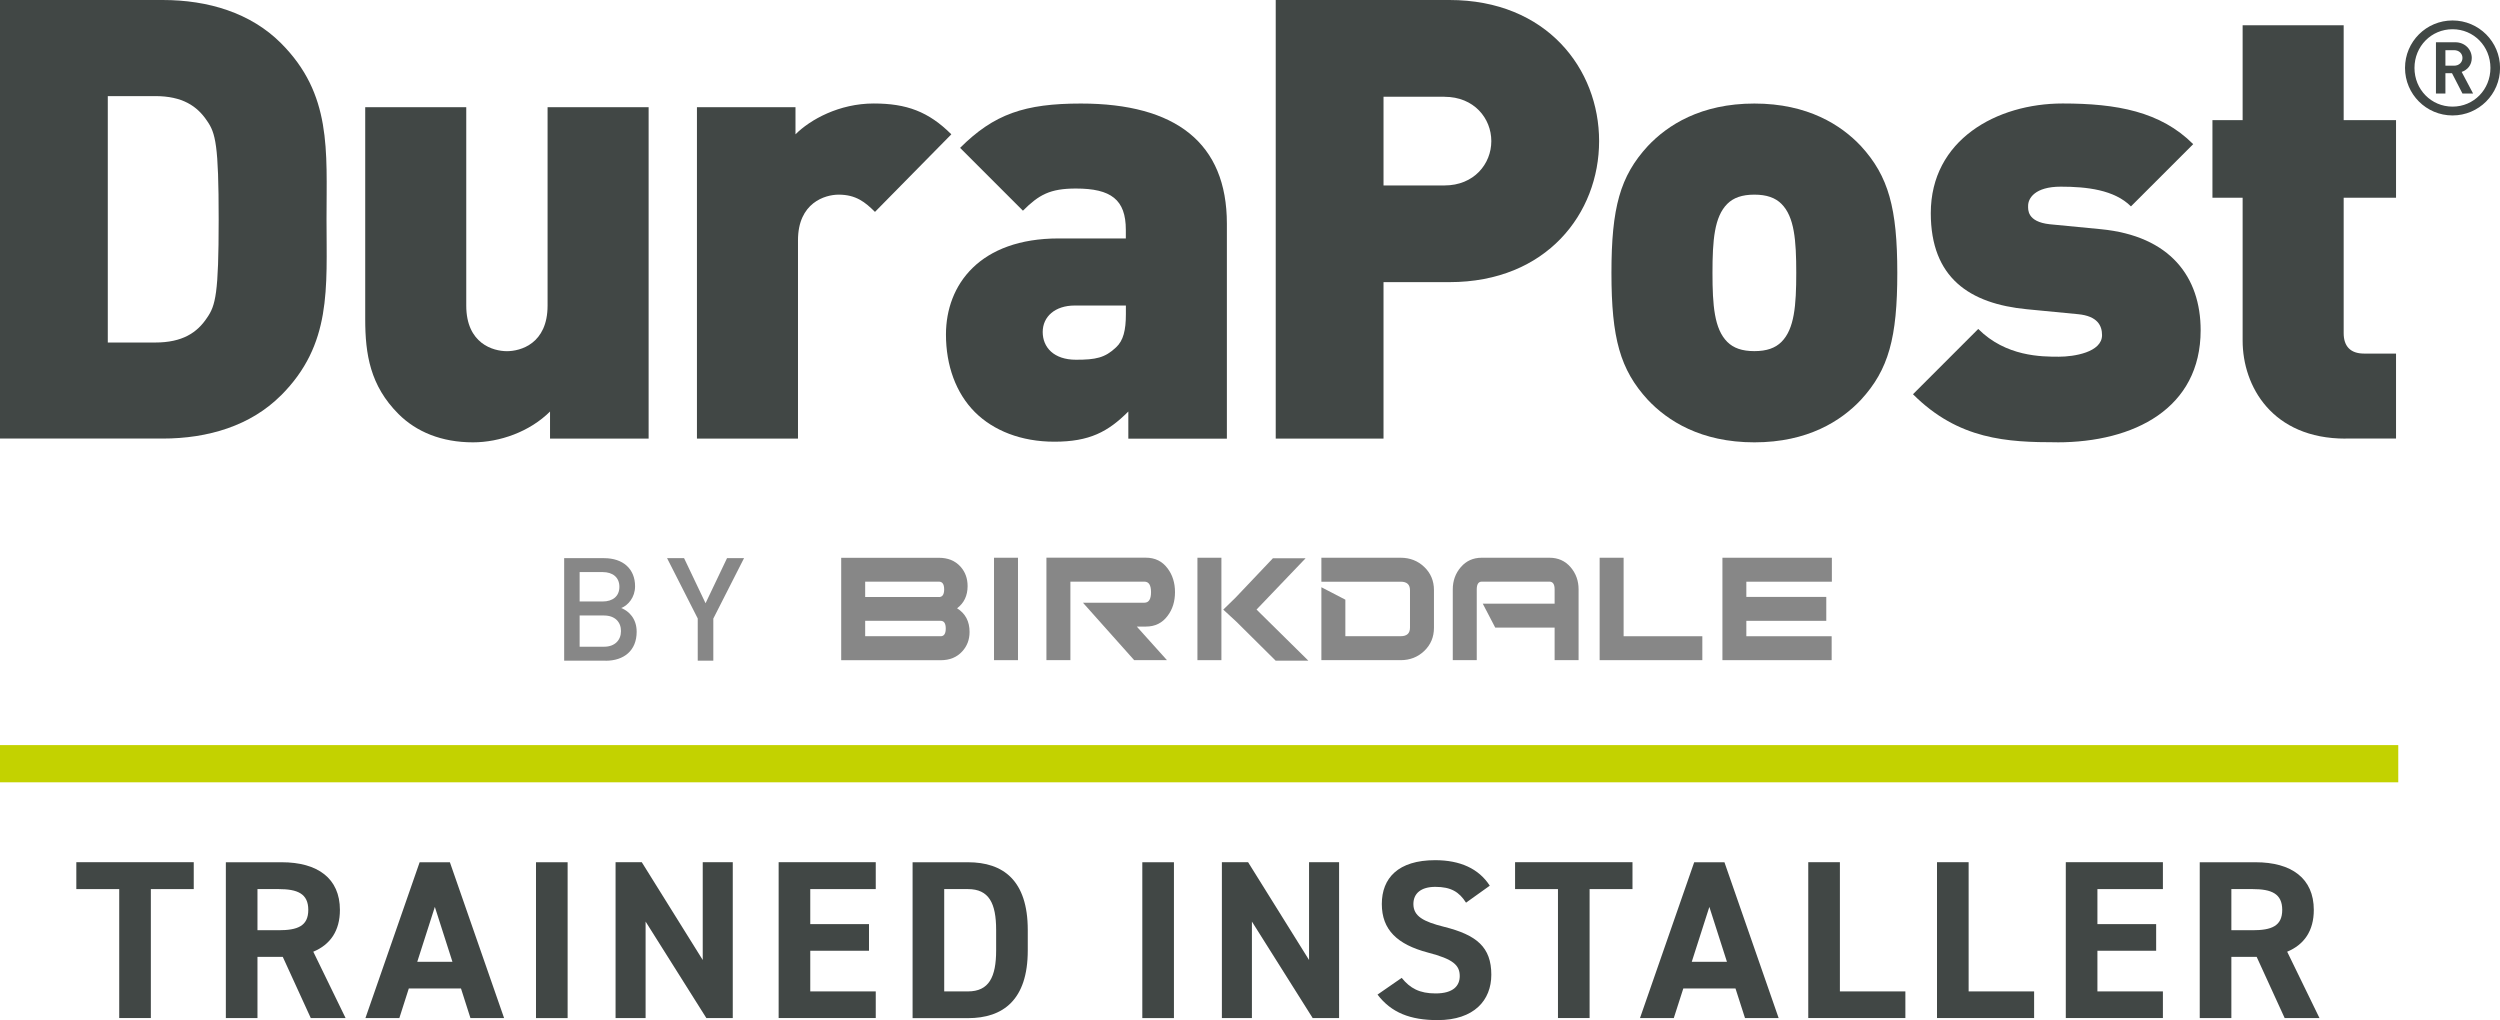 <?xml version="1.0" encoding="UTF-8"?>
<svg id="Layer_1" data-name="Layer 1" xmlns="http://www.w3.org/2000/svg" viewBox="0 0 470.34 191.92">
  <defs>
    <style>
      .cls-1 {
        fill: #c3d200;
      }

      .cls-2 {
        fill: #414745;
      }

      .cls-3 {
        fill: #878787;
      }
    </style>
  </defs>
  <g>
    <path class="cls-2" d="M36.45,162.21v5.06h-8.07v24.26h-5.95v-24.26h-8.07v-5.06h22.1Z"/>
    <path class="cls-2" d="M58.47,191.54l-5.27-11.52h-4.76v11.52h-5.95v-29.32h10.5c6.76,0,10.96,3.02,10.96,8.97,0,3.95-1.83,6.54-5.01,7.86l6.08,12.49h-6.54ZM52.43,175.01c3.53,0,5.57-.77,5.57-3.83s-2.04-3.91-5.57-3.91h-3.99v7.73h3.99Z"/>
    <path class="cls-2" d="M68.75,191.54l10.2-29.32h5.69l10.2,29.32h-6.33l-1.78-5.57h-9.82l-1.78,5.57h-6.37ZM78.49,180.95h6.63l-3.31-10.33-3.31,10.33Z"/>
    <path class="cls-2" d="M106.79,191.54h-5.95v-29.32h5.95v29.32Z"/>
    <path class="cls-2" d="M137.86,162.21v29.32h-4.97l-11.43-18.15v18.15h-5.65v-29.32h4.93l11.47,18.4v-18.4h5.65Z"/>
    <path class="cls-2" d="M164.76,162.21v5.06h-12.32v6.59h11.05v5.01h-11.05v7.65h12.32v5.01h-18.27v-29.32h18.27Z"/>
    <path class="cls-2" d="M171.69,191.54v-29.32h10.41c6.63,0,11.26,3.4,11.26,12.75v3.83c0,9.31-4.63,12.75-11.26,12.75h-10.41ZM187.41,178.79v-3.83c0-5.06-1.36-7.69-5.31-7.69h-4.46v19.25h4.46c3.95,0,5.31-2.68,5.31-7.73Z"/>
    <path class="cls-2" d="M220.86,191.54h-5.95v-29.32h5.95v29.32Z"/>
    <path class="cls-2" d="M251.93,162.21v29.32h-4.97l-11.43-18.15v18.15h-5.65v-29.32h4.93l11.47,18.4v-18.4h5.65Z"/>
    <path class="cls-2" d="M275.81,169.82c-1.28-2-2.8-2.97-5.78-2.97-2.68,0-4.12,1.23-4.12,3.23,0,2.29,1.87,3.31,5.78,4.29,6.12,1.53,8.88,3.82,8.88,9.01,0,4.8-3.23,8.54-10.11,8.54-5.14,0-8.71-1.4-11.3-4.8l4.55-3.15c1.57,1.96,3.36,2.93,6.37,2.93,3.4,0,4.55-1.49,4.55-3.27,0-2.04-1.23-3.19-5.99-4.42-5.78-1.53-8.67-4.29-8.67-9.14s3.06-8.24,10.03-8.24c4.67,0,8.2,1.57,10.28,4.8l-4.46,3.19Z"/>
    <path class="cls-2" d="M307.13,162.21v5.06h-8.07v24.26h-5.95v-24.26h-8.07v-5.06h22.1Z"/>
    <path class="cls-2" d="M308.54,191.54l10.2-29.32h5.69l10.2,29.32h-6.33l-1.79-5.57h-9.82l-1.79,5.57h-6.37ZM318.27,180.95h6.63l-3.31-10.33-3.31,10.33Z"/>
    <path class="cls-2" d="M346.15,186.52h12.32v5.01h-18.27v-29.32h5.95v24.31Z"/>
    <path class="cls-2" d="M370.37,186.52h12.32v5.01h-18.27v-29.32h5.95v24.31Z"/>
    <path class="cls-2" d="M406.92,162.21v5.06h-12.32v6.59h11.05v5.01h-11.05v7.65h12.32v5.01h-18.27v-29.32h18.27Z"/>
    <path class="cls-2" d="M429.83,191.54l-5.27-11.52h-4.76v11.52h-5.95v-29.32h10.5c6.76,0,10.96,3.02,10.96,8.97,0,3.95-1.83,6.54-5.01,7.86l6.08,12.49h-6.54ZM423.8,175.01c3.53,0,5.57-.77,5.57-3.83s-2.04-3.91-5.57-3.91h-4v7.73h4Z"/>
  </g>
  <rect class="cls-1" y="140.18" width="451.2" height="7"/>
  <g>
    <g>
      <path class="cls-2" d="M52.85,74.4c-5.68,5.68-13.67,8.11-22.25,8.11H0V0h30.6c8.58,0,16.57,2.43,22.25,8.11,9.62,9.62,8.58,20.17,8.58,33.15s1.04,23.53-8.58,33.15ZM38.94,22.72c-1.86-2.78-4.64-4.64-9.73-4.64h-8.93v46.36h8.93c5.1,0,7.88-1.85,9.73-4.64,1.62-2.32,2.2-4.52,2.2-18.54s-.58-16.23-2.2-18.54Z"/>
      <path class="cls-2" d="M103.48,82.52v-5.1c-3.82,3.82-9.5,5.8-14.49,5.8-5.91,0-10.66-1.97-14.02-5.33-5.33-5.33-6.26-11.24-6.26-17.85V20.17h19.01v37.32c0,7.19,5.1,8.58,7.65,8.58s7.65-1.39,7.65-8.58V20.17h19.01v62.35h-18.54Z"/>
      <path class="cls-2" d="M164.62,39.87c-1.86-1.85-3.59-3.25-6.84-3.25-2.55,0-7.65,1.51-7.65,8.58v37.32h-19.01V20.17h18.54v5.1c2.78-2.78,8.23-5.8,14.72-5.8,6.14,0,10.31,1.51,14.6,5.8l-14.37,14.6Z"/>
      <path class="cls-2" d="M212.28,82.52v-5.1c-3.82,3.82-7.3,5.68-13.91,5.68-6.26,0-11.47-2.09-14.95-5.56-3.59-3.59-5.45-8.81-5.45-14.6,0-9.39,6.37-18.08,21.21-18.08h12.63v-1.62c0-5.68-2.78-7.77-9.39-7.77-4.87,0-6.95,1.16-9.97,4.17l-11.82-11.82c6.38-6.37,12.17-8.34,22.72-8.34,17.85,0,27.47,7.42,27.47,22.6v40.45h-18.54ZM211.82,57.48h-9.62c-3.71,0-6.03,2.09-6.03,4.98s2.09,5.22,6.26,5.22c3.71,0,5.45-.35,7.53-2.32,1.39-1.27,1.86-3.25,1.86-6.26v-1.62Z"/>
      <path class="cls-2" d="M272.69,53.08h-12.4v29.44h-20.28V0h32.68c18.31,0,28.16,12.98,28.16,26.54s-9.85,26.54-28.16,26.54ZM271.76,18.2h-11.47v16.69h11.47c5.56,0,8.81-4.06,8.81-8.34s-3.24-8.34-8.81-8.34Z"/>
      <path class="cls-2" d="M350.11,75.22c-3.71,3.94-9.97,8-20.05,8s-16.34-4.06-20.05-8c-5.21-5.68-6.84-11.59-6.84-23.87s1.62-18.19,6.84-23.87c3.71-3.94,9.97-8,20.05-8s16.34,4.06,20.05,8c5.21,5.68,6.84,11.71,6.84,23.87s-1.62,18.2-6.84,23.87ZM335.16,38.36c-1.16-1.16-2.78-1.74-5.1-1.74s-3.94.58-5.1,1.74c-2.43,2.43-2.78,6.84-2.78,12.98s.35,10.55,2.78,12.98c1.16,1.16,2.78,1.74,5.1,1.74s3.94-.58,5.1-1.74c2.43-2.43,2.78-6.84,2.78-12.98s-.35-10.55-2.78-12.98Z"/>
      <path class="cls-2" d="M387.02,83.21c-9.39,0-18.54-.46-27.12-9.04l12.28-12.28c5.21,5.22,11.94,5.22,15.18,5.22,2.78,0,8.11-.81,8.11-4.06,0-1.74-.81-3.59-4.52-3.94l-9.62-.93c-10.78-1.04-18.08-5.91-18.08-18.08,0-13.79,12.4-20.63,24.8-20.63,10.2,0,18.43,1.51,24.57,7.65l-11.71,11.71c-3.13-3.13-8.34-3.71-13.21-3.71s-6.14,2.2-6.14,3.59c0,.7-.23,3.01,4.06,3.48l9.62.93c13.1,1.27,18.78,9.04,18.78,19.01,0,14.72-12.52,21.09-27,21.09Z"/>
      <path class="cls-2" d="M441.27,82.52c-13.79,0-19.35-9.85-19.35-18.43v-26.89h-5.68v-14.6h5.68V4.75h19.01v17.85h9.85v14.6h-9.85v25.5c0,2.43,1.27,3.82,3.82,3.82h6.03v15.99h-9.5Z"/>
    </g>
    <path class="cls-2" d="M461.41,21.72c-4.94,0-8.94-4-8.94-8.94s4-8.93,8.94-8.93,8.94,4,8.94,8.93-4,8.94-8.94,8.94ZM461.41,5.5c-4,0-7.16,3.21-7.16,7.28s3.16,7.28,7.16,7.28,7.13-3.21,7.13-7.28-3.13-7.28-7.13-7.28ZM463.28,17.6l-1.97-3.83h-1.24v3.83h-1.78V7.95h3.63c1.83,0,3.11,1.36,3.11,2.96,0,1.36-.84,2.25-1.9,2.62l2.15,4.07h-2ZM461.7,9.45h-1.63v2.91h1.63c.94,0,1.58-.64,1.58-1.46s-.64-1.46-1.58-1.46Z"/>
    <g>
      <g>
        <path class="cls-3" d="M180.06,114.44c1.56.97,2.35,2.46,2.35,4.45,0,1.45-.46,2.67-1.39,3.67-1,1.1-2.35,1.65-4.05,1.65h-18.71v-19.27h18.38c1.7,0,3.05.55,4.05,1.65.9,1,1.35,2.22,1.35,3.67,0,1.8-.66,3.19-1.99,4.19M176.65,112.33c.65,0,.98-.48.98-1.45s-.33-1.45-.98-1.45h-13.88v2.89h13.88ZM176.96,119.7c.65,0,.97-.48.97-1.45s-.32-1.45-.97-1.45h-14.19v2.89h14.19Z"/>
        <rect class="cls-3" x="187.01" y="104.93" width="4.51" height="19.27"/>
        <g>
          <path class="cls-3" d="M219.53,124.2h-6.15l-9.64-10.81h11.57c.82,0,1.24-.66,1.24-1.98s-.41-1.98-1.24-1.98h-13.93v14.76h-4.51v-19.27h18.71c1.72,0,3.09.67,4.09,2.02.92,1.22,1.39,2.71,1.39,4.46s-.46,3.24-1.39,4.46c-1,1.35-2.36,2.02-4.08,2.02h-1.72l5.66,6.3Z"/>
          <path class="cls-3" d="M269.78,118.1c0,1.75-.61,3.2-1.82,4.36-1.21,1.16-2.7,1.74-4.45,1.74h-14.91v-13.72l4.51,2.34v6.87h10.43c1.15,0,1.73-.54,1.73-1.6v-7.05c0-1.07-.58-1.6-1.73-1.6h-14.94v-4.51h14.91c1.75,0,3.24.58,4.45,1.74,1.21,1.16,1.82,2.61,1.82,4.36v7.07Z"/>
          <path class="cls-3" d="M296.99,124.2h-4.51v-6.12h-11.17l-2.35-4.51h13.52v-2.69c0-.97-.33-1.45-.97-1.45h-12.74c-.62,0-.94.49-.94,1.46v13.31h-4.51v-13.32c0-1.62.51-3.02,1.52-4.19,1.01-1.17,2.32-1.76,3.92-1.76h12.75c1.63,0,2.94.59,3.96,1.76,1.01,1.17,1.52,2.57,1.52,4.19v13.32Z"/>
          <polygon class="cls-3" points="320.27 124.2 300.95 124.2 300.95 104.93 305.46 104.93 305.46 119.7 320.27 119.7 320.27 124.2"/>
          <polygon class="cls-3" points="344.64 109.44 328.55 109.44 328.55 112.3 343.59 112.3 343.59 116.8 328.55 116.8 328.55 119.7 344.6 119.7 344.6 124.2 324.05 124.2 324.05 104.93 344.64 104.93 344.64 109.44"/>
          <rect class="cls-3" x="225.28" y="104.93" width="4.51" height="19.27"/>
          <polygon class="cls-3" points="232.46 112.43 239.48 105.03 245.63 105.03 236.4 114.68 246.15 124.3 240 124.3 232.58 116.94 230.14 114.69 232.46 112.43"/>
        </g>
      </g>
      <g>
        <path class="cls-3" d="M113.94,124.3h-7.8v-19.29h7.51c3.58,0,5.83,2.03,5.83,5.29,0,2.08-1.3,3.58-2.6,4.09,1.49.6,2.9,2.03,2.9,4.47,0,3.55-2.41,5.45-5.83,5.45ZM113.39,107.63h-4.34v5.53h4.34c1.87,0,3.14-.97,3.14-2.76s-1.27-2.77-3.14-2.77ZM113.66,115.79h-4.61v5.88h4.61c2.03,0,3.17-1.25,3.17-2.95s-1.14-2.92-3.17-2.92Z"/>
        <path class="cls-3" d="M134.2,116.36v7.94h-2.93v-7.94l-5.77-11.35h3.2l4.04,8.48,4.04-8.48h3.2l-5.77,11.35Z"/>
      </g>
    </g>
  </g>
</svg>